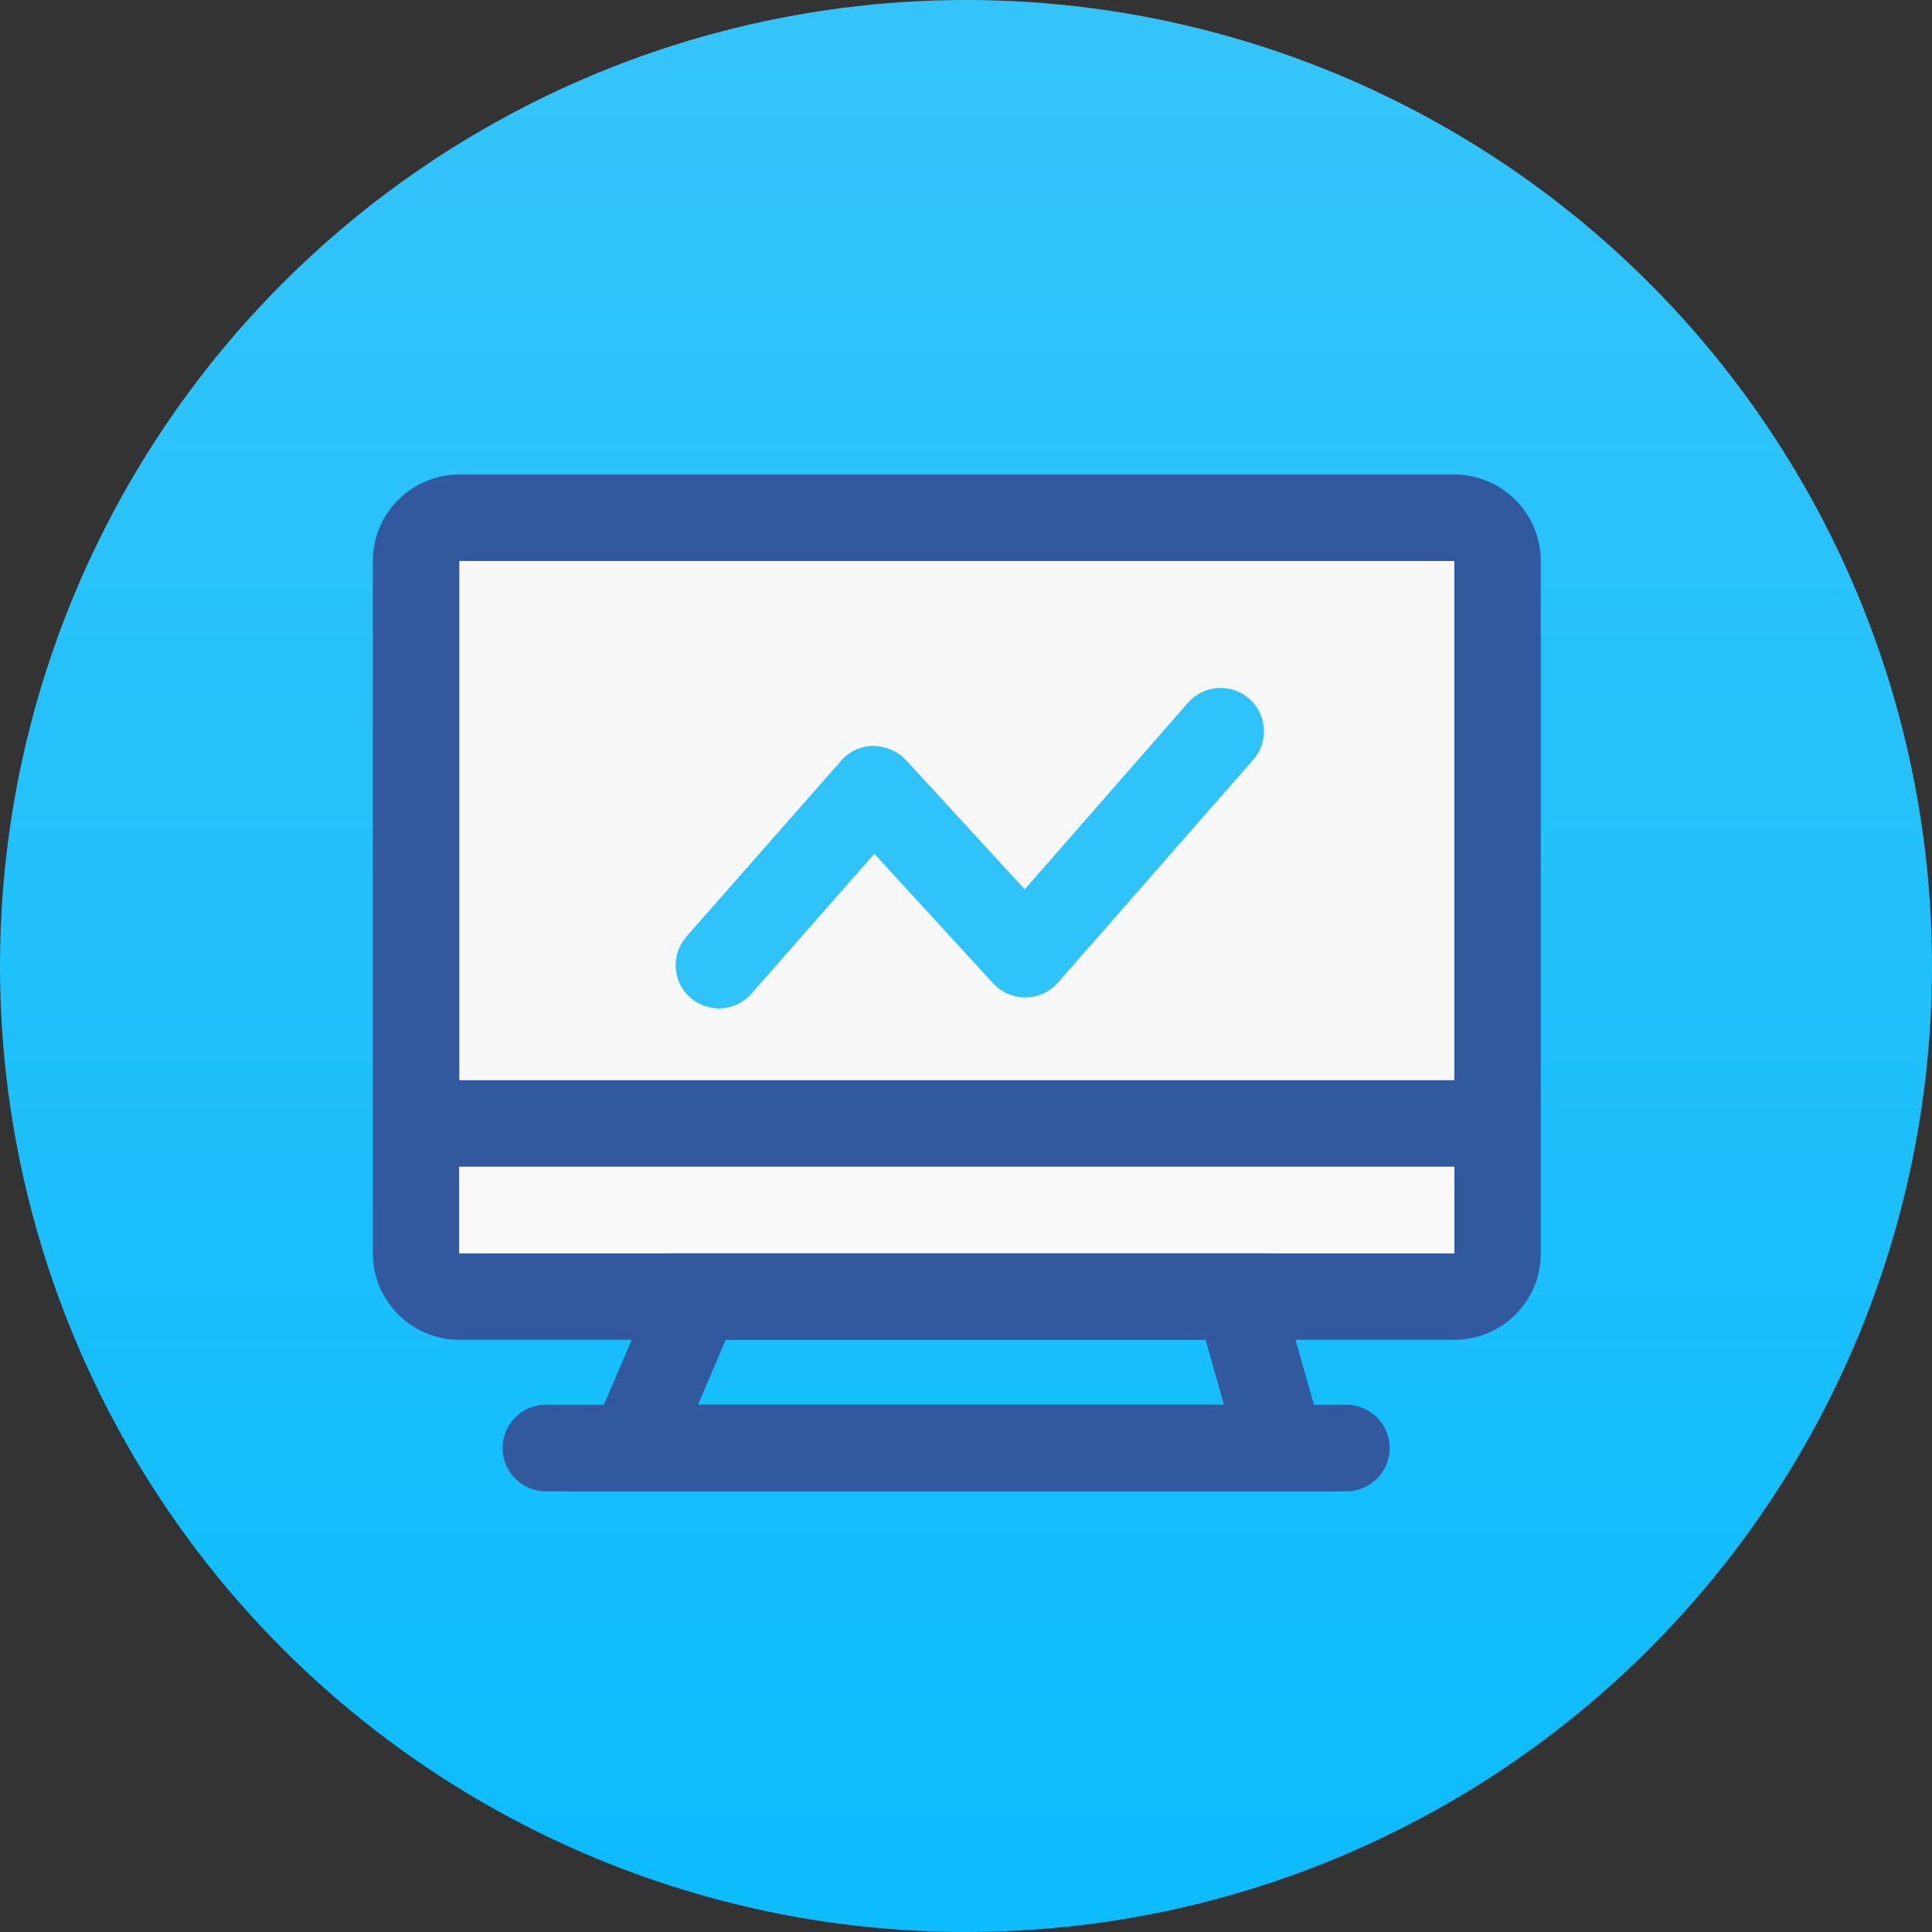 <svg width="57" height="57" viewBox="0 0 57 57" fill="none" xmlns="http://www.w3.org/2000/svg">
<rect x="0" y="0" width="57" height="57" fill="#333333" stroke="none"/>
<circle cx="28.5" cy="28.5" r="28.5" fill="url(#paint0_linear_335_57)"/>
<path d="M13.551 15.278H42.907C43.61 15.278 44.185 15.848 44.185 16.556V36.977C44.185 37.68 43.615 38.255 42.907 38.255H13.551C12.848 38.255 12.273 37.685 12.273 36.977V16.551C12.273 15.848 12.848 15.278 13.551 15.278Z" fill="#F8F8F8"/>
<path d="M42.912 39.528H13.551C12.144 39.528 11 38.383 11 36.977V16.551C11 15.144 12.144 14 13.551 14H42.907C44.313 14 45.458 15.144 45.458 16.551V36.977C45.463 38.383 44.319 39.528 42.912 39.528ZM13.551 16.551V36.977H42.907V16.551H13.551Z" fill="#32589D"/>
<path d="M21.208 29.75C20.911 29.75 20.609 29.646 20.366 29.433C19.836 28.968 19.787 28.16 20.252 27.631L24.819 22.44C25.056 22.167 25.403 22.009 25.765 22.004C26.121 22.019 26.473 22.153 26.721 22.415L30.232 26.239L35.051 20.731C35.517 20.201 36.325 20.147 36.854 20.612C37.384 21.078 37.439 21.885 36.973 22.415L31.208 28.993C30.97 29.265 30.624 29.424 30.262 29.428C29.91 29.433 29.554 29.285 29.306 29.017L25.794 25.189L22.169 29.314C21.916 29.602 21.565 29.75 21.208 29.75Z" fill="#30C3FA"/>
<path d="M13.551 34.421H42.907V36.972H13.551V34.421Z" fill="#F9F9F9"/>
<path d="M12.912 31.87H44.185V34.421H12.912V31.87Z" fill="#32589D"/>
<path d="M16.107 41.444H39.722C40.425 41.444 41 42.014 41 42.722C41 43.425 40.43 44 39.722 44H16.107C15.403 44 14.829 43.43 14.829 42.722C14.829 42.014 15.398 41.444 16.107 41.444Z" fill="#32589D"/>
<path d="M39.494 43.995H16.721L19.732 36.977H37.493L39.494 43.995ZM20.594 41.444H36.111L35.567 39.528H21.411L20.594 41.444Z" fill="#32589D"/>
<defs>
<linearGradient id="paint0_linear_335_57" x1="28.5" y1="0" x2="28.5" y2="57" gradientUnits="userSpaceOnUse">
<stop stop-color="#35C4F9"/>
<stop offset="1" stop-color="#0CBCFD"/>
</linearGradient>
</defs>
</svg>
